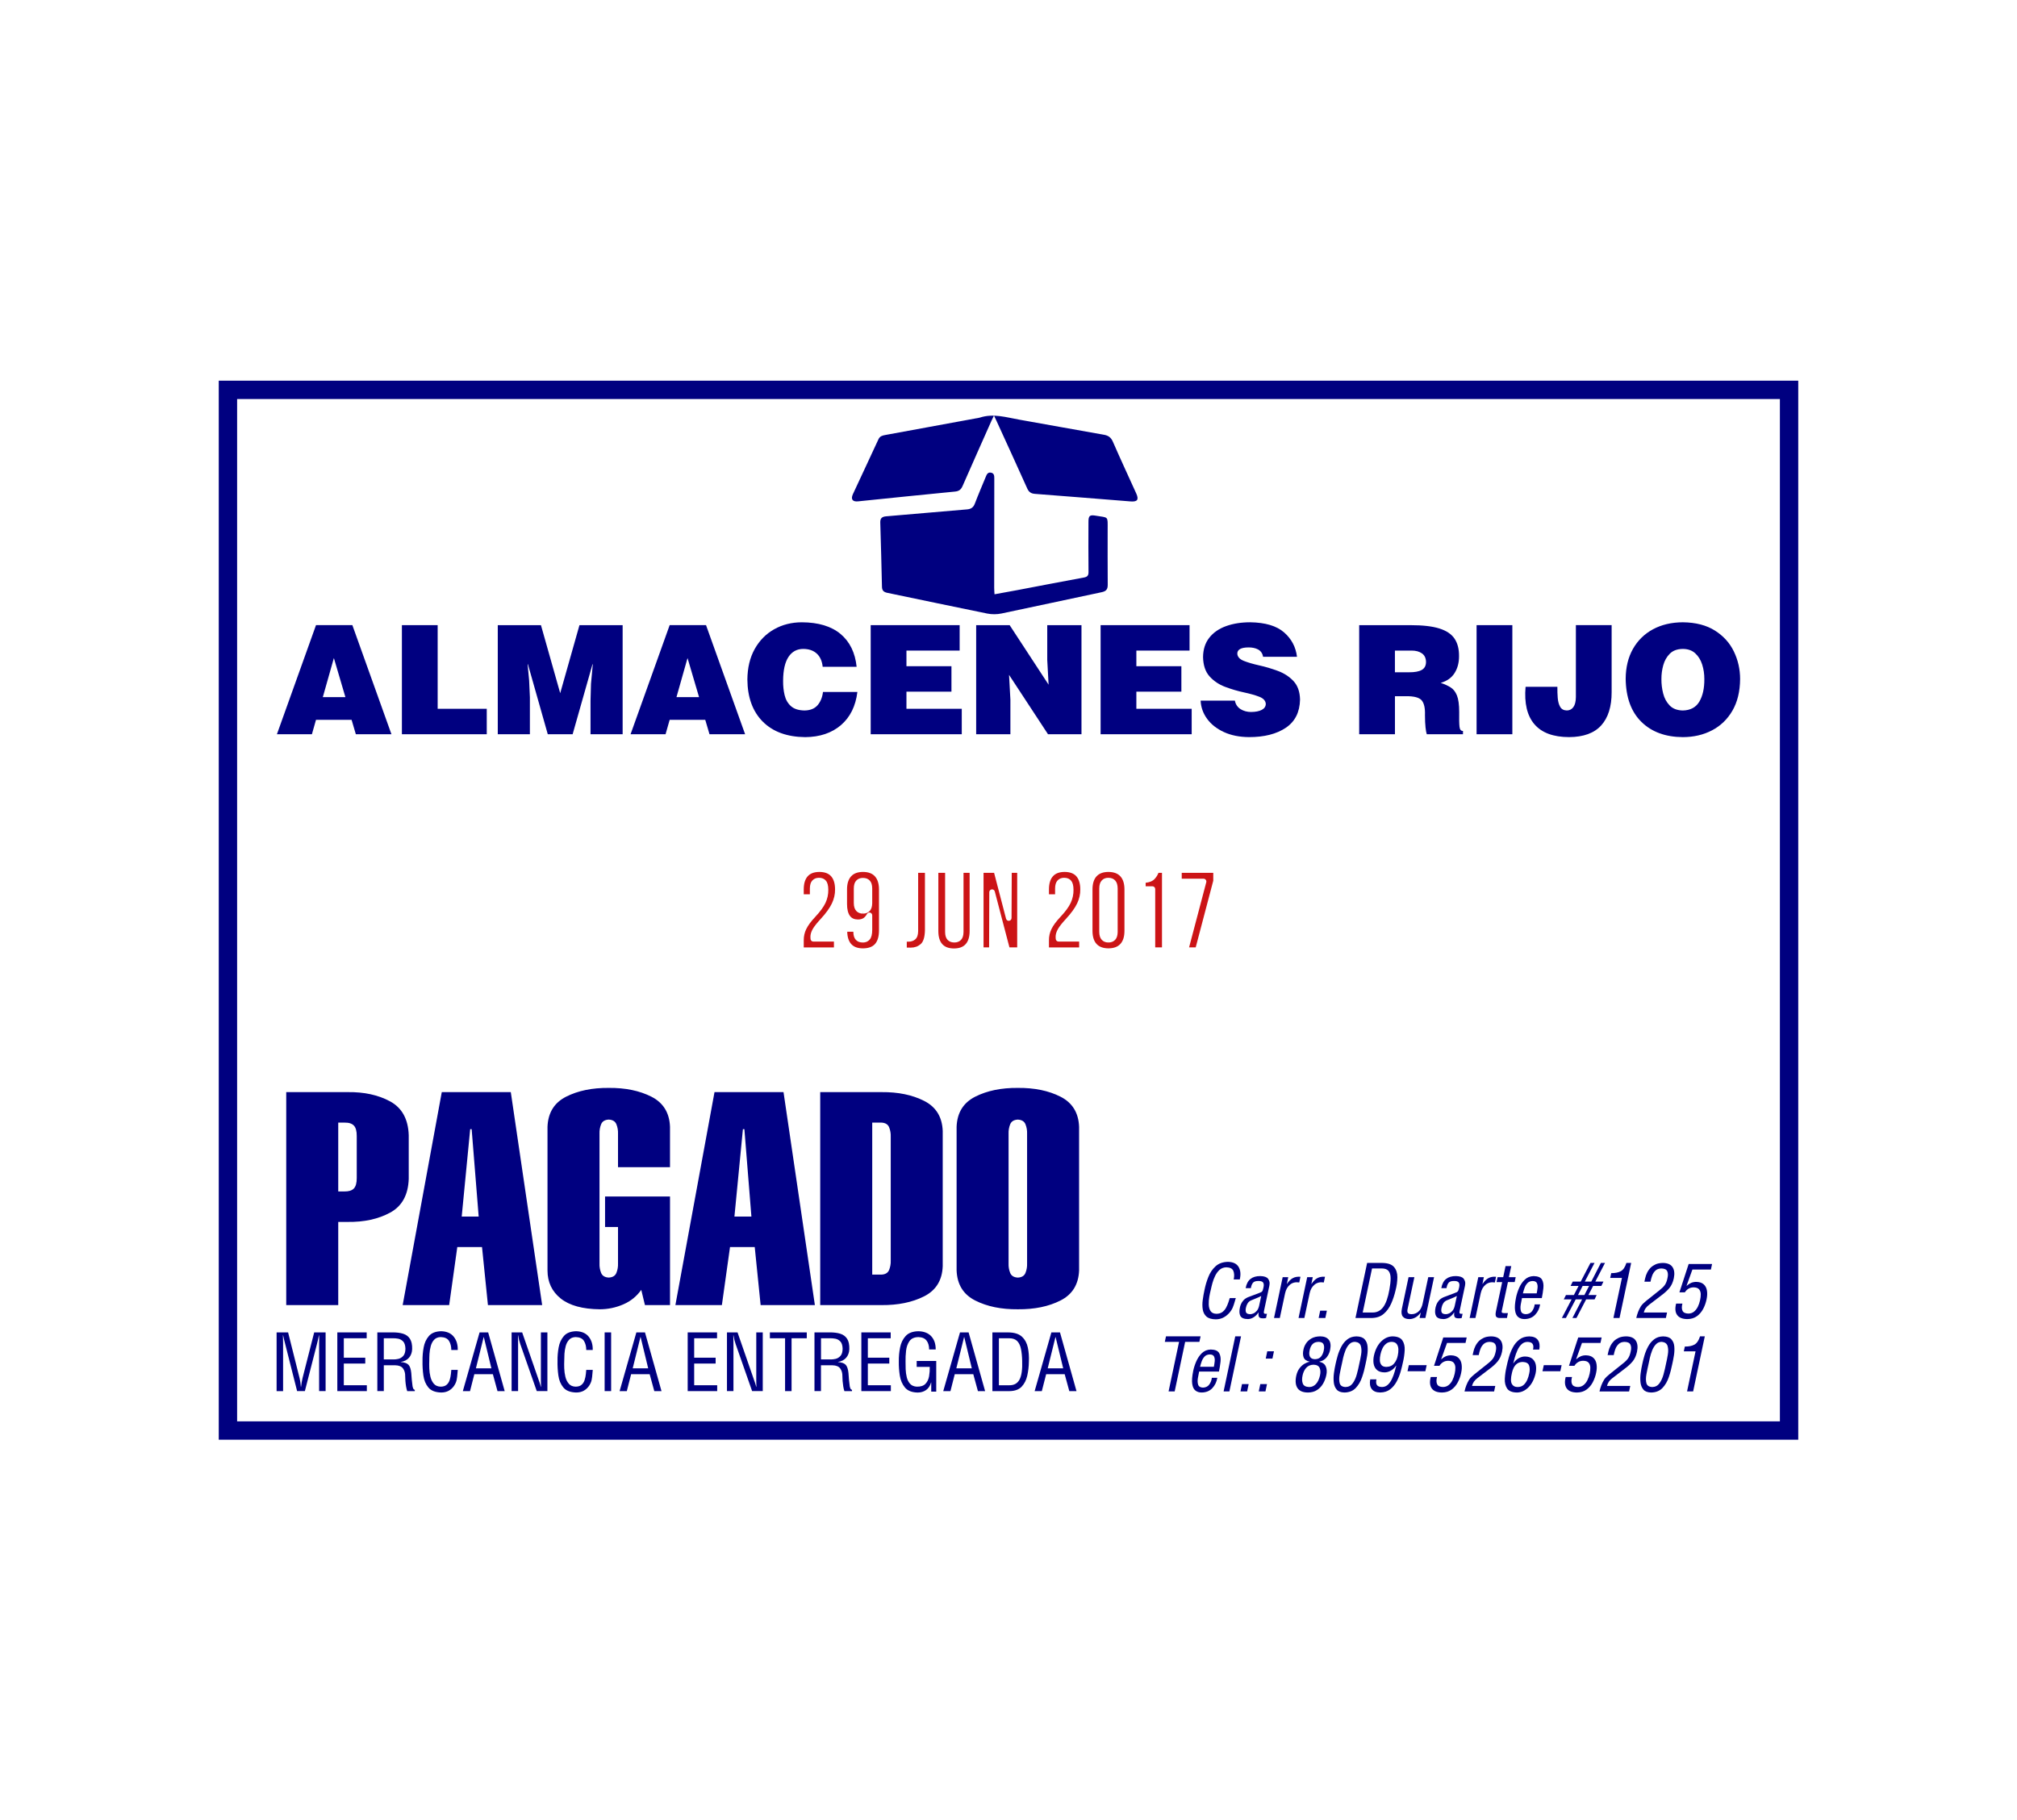 <?xml version="1.0" encoding="utf-8"?>
<!-- Generator: Adobe Illustrator 16.0.0, SVG Export Plug-In . SVG Version: 6.00 Build 0)  -->
<!DOCTYPE svg PUBLIC "-//W3C//DTD SVG 1.1//EN" "http://www.w3.org/Graphics/SVG/1.1/DTD/svg11.dtd">
<svg version="1.1" id="Capa_1" xmlns="http://www.w3.org/2000/svg" xmlns:xlink="http://www.w3.org/1999/xlink" x="0px" y="0px"
	 width="219.744px" height="198.339px" viewBox="0 0 219.744 198.339" enable-background="new 0 0 219.744 198.339"
	 xml:space="preserve">
<g>
	
		<rect x="24.833" y="42.476" fill="none" stroke="#000080" stroke-width="2" stroke-miterlimit="3.864" width="170.079" height="113.387"/>
	<g>
		<path fill="#000080" d="M95.026,122.311v16.563h1.008c0.43-0.021,0.708-0.196,0.837-0.521c0.127-0.324,0.184-0.661,0.171-1.011
			v-13.497c0.014-0.35-0.044-0.688-0.171-1.011c-0.129-0.325-0.407-0.498-0.837-0.521L95.026,122.311L95.026,122.311z
			 M89.36,142.195v-23.204h6.674c1.809-0.018,3.358,0.301,4.648,0.957c1.291,0.652,1.965,1.747,2.024,3.276v14.738
			c-0.059,1.53-0.733,2.624-2.024,3.278c-1.29,0.652-2.84,0.972-4.648,0.956H89.36V142.195z M73.581,142.195l4.262-23.204h7.518
			l3.417,23.204h-5.91l-0.643-6.323h-2.693l-0.886,6.323H73.581z M80.013,132.55h1.85l-0.765-9.522h-0.161L80.013,132.55z
			 M70.264,142.195l-0.401-1.658c-0.492,0.685-1.107,1.209-1.93,1.569c-0.823,0.361-1.682,0.543-2.577,0.546
			c-1.89-0.02-3.314-0.412-4.271-1.177c-0.955-0.765-1.435-1.783-1.437-3.057v-15.652c0.06-1.529,0.735-2.622,2.025-3.276
			c1.291-0.655,2.84-0.974,4.648-0.958c1.809-0.017,3.358,0.302,4.648,0.958c1.289,0.655,1.965,1.747,2.025,3.276v4.403H67.33
			v-3.653c0.013-0.35-0.044-0.687-0.172-1.01c-0.127-0.327-0.406-0.5-0.836-0.523c-0.431,0.022-0.709,0.196-0.837,0.523
			c-0.127,0.324-0.184,0.66-0.171,1.01v14.148c-0.014,0.351,0.044,0.688,0.171,1.012c0.128,0.325,0.406,0.499,0.837,0.521
			c0.43-0.021,0.709-0.196,0.836-0.521c0.128-0.324,0.185-0.661,0.172-1.012v-3.979h-1.412v-3.321h7.077v11.828h-2.731V142.195z
			 M43.869,142.195l4.261-23.204h7.519l3.417,23.204h-5.908l-0.644-6.323h-2.694l-0.885,6.323H43.869z M50.301,132.55h1.849
			l-0.765-9.522h-0.16L50.301,132.55z M36.85,142.195h-5.666v-23.204h6.673c1.809-0.027,3.359,0.311,4.649,1.012
			c1.29,0.703,1.965,1.929,2.024,3.679v4.761c-0.059,1.75-0.733,2.976-2.024,3.677c-1.291,0.703-2.841,1.04-4.649,1.015H36.85
			V142.195z M36.85,122.311v7.501h0.686c0.461,0.008,0.799-0.098,1.013-0.318c0.214-0.221,0.32-0.604,0.317-1.149v-4.565
			c0.003-0.548-0.103-0.931-0.317-1.149c-0.215-0.221-0.552-0.328-1.013-0.318H36.85L36.85,122.311z M104.218,138.418v-15.652
			c0.059-1.529,0.733-2.622,2.024-3.276c1.292-0.655,2.84-0.974,4.648-0.958c1.809-0.017,3.359,0.302,4.648,0.958
			c1.291,0.655,1.965,1.747,2.025,3.276v15.652c-0.061,1.529-0.734,2.621-2.025,3.276c-1.289,0.655-2.84,0.974-4.648,0.957
			c-1.808,0.017-3.357-0.302-4.648-0.957C104.952,141.039,104.276,139.948,104.218,138.418z M111.897,137.668v-14.152
			c0.013-0.348-0.043-0.685-0.172-1.01c-0.127-0.325-0.406-0.497-0.836-0.521c-0.43,0.022-0.709,0.196-0.838,0.521
			c-0.128,0.326-0.183,0.662-0.171,1.01v14.153c-0.013,0.348,0.043,0.686,0.171,1.01c0.128,0.324,0.408,0.498,0.838,0.521
			c0.43-0.021,0.709-0.196,0.836-0.521C111.854,138.354,111.91,138.017,111.897,137.668z"/>
		<path fill="#000080" d="M32.959,150.154c-0.038,0.157-0.068,0.314-0.094,0.474s-0.048,0.318-0.068,0.481h-0.017
			c-0.018-0.202-0.035-0.378-0.057-0.526c-0.02-0.147-0.048-0.288-0.082-0.422l-1.253-4.989h-1.253v6.396h0.707v-5.254
			c-0.001-0.138-0.003-0.275-0.009-0.416c-0.005-0.138-0.008-0.277-0.009-0.415h0.019c0.038,0.173,0.071,0.32,0.099,0.441
			c0.03,0.122,0.059,0.237,0.088,0.345l1.339,5.297h0.846l1.339-5.221c0.029-0.12,0.059-0.248,0.092-0.382
			c0.032-0.135,0.066-0.296,0.104-0.48h0.017c0.007,0.138,0.01,0.271,0.006,0.406c-0.003,0.136-0.004,0.27-0.006,0.405v5.273h0.707
			v-6.396H34.23L32.959,150.154z"/>
		<polygon fill="#000080" points="39.965,151.568 39.965,150.929 37.457,150.929 37.457,148.565 39.794,148.565 39.794,147.926 
			37.457,147.926 37.457,145.81 39.948,145.81 39.948,145.171 36.75,145.171 36.75,151.568 		"/>
		<path fill="#000080" d="M41.814,148.752h1.238c0.411,0.009,0.698,0.127,0.86,0.354c0.162,0.226,0.239,0.503,0.232,0.833
			c0,0.146,0.007,0.32,0.022,0.521c0.016,0.2,0.04,0.401,0.073,0.599c0.032,0.198,0.074,0.369,0.125,0.509h0.827v-0.144
			c-0.083-0.01-0.143-0.061-0.178-0.155c-0.036-0.096-0.059-0.177-0.069-0.245c-0.034-0.238-0.062-0.478-0.084-0.712
			c-0.022-0.237-0.039-0.475-0.053-0.713c-0.041-0.418-0.138-0.716-0.295-0.89c-0.157-0.174-0.436-0.276-0.838-0.306v-0.017
			c0.374-0.058,0.667-0.207,0.882-0.453c0.215-0.245,0.33-0.558,0.346-0.938c0.012-0.487-0.069-0.863-0.241-1.128
			c-0.173-0.267-0.42-0.45-0.746-0.552c-0.327-0.101-0.714-0.149-1.164-0.145h-1.643v6.396h0.707V148.752z M41.814,145.81h0.999
			c0.167-0.007,0.354,0.01,0.56,0.047c0.207,0.039,0.388,0.137,0.543,0.298c0.156,0.159,0.24,0.42,0.254,0.781
			c-0.004,0.366-0.084,0.633-0.24,0.8c-0.156,0.168-0.331,0.273-0.526,0.318c-0.194,0.042-0.352,0.063-0.472,0.06h-1.118V145.81z"/>
		<path fill="#000080" d="M49.868,147.089c0.017-0.585-0.13-1.069-0.436-1.451c-0.307-0.382-0.764-0.58-1.371-0.596
			c-0.597,0.016-1.042,0.188-1.333,0.521c-0.292,0.336-0.483,0.75-0.573,1.246c-0.091,0.494-0.131,0.988-0.123,1.482
			c-0.011,0.522,0.021,1.046,0.092,1.568s0.253,0.959,0.543,1.311c0.291,0.352,0.759,0.534,1.404,0.55
			c0.306-0.002,0.572-0.063,0.801-0.185c0.229-0.123,0.425-0.3,0.59-0.531c0.147-0.218,0.242-0.434,0.286-0.649
			c0.044-0.218,0.073-0.452,0.09-0.707c0.007-0.063,0.013-0.13,0.017-0.196c0.004-0.065,0.009-0.134,0.017-0.196h-0.705
			c-0.009,0.072-0.017,0.145-0.021,0.218c-0.006,0.072-0.014,0.145-0.02,0.218c-0.025,0.236-0.071,0.461-0.139,0.67
			c-0.067,0.212-0.177,0.383-0.328,0.515c-0.152,0.134-0.367,0.202-0.645,0.206c-0.321-0.008-0.57-0.112-0.746-0.316
			c-0.177-0.204-0.302-0.457-0.376-0.762c-0.074-0.303-0.116-0.612-0.125-0.925c-0.011-0.313-0.01-0.58,0.001-0.806
			c-0.003-0.218,0.004-0.472,0.021-0.763c0.02-0.288,0.065-0.573,0.141-0.852c0.076-0.277,0.199-0.509,0.371-0.692
			c0.172-0.183,0.409-0.28,0.713-0.288c0.435,0.014,0.736,0.151,0.902,0.42c0.167,0.269,0.251,0.598,0.251,0.988h0.705V147.089z"/>
		<path fill="#000080" d="M53.536,149.087h-1.688l0.845-3.406h0.017L53.536,149.087z M50.424,151.568h0.783l0.469-1.842h2.021
			l0.503,1.842h0.784l-1.799-6.396h-0.937L50.424,151.568z"/>
		<path fill="#000080" d="M58.927,150.392c0.001,0.118,0.003,0.239,0.006,0.361c0.003,0.12,0.007,0.238,0.012,0.355h-0.018
			c-0.042-0.148-0.08-0.278-0.114-0.389c-0.034-0.111-0.07-0.215-0.107-0.312l-1.818-5.237h-1.151v6.396h0.707v-5.101
			c0-0.163-0.002-0.327-0.004-0.492c-0.004-0.163-0.007-0.327-0.012-0.49h0.017c0.03,0.19,0.065,0.362,0.104,0.519
			c0.04,0.155,0.084,0.303,0.135,0.445l1.793,5.119h1.16v-6.396h-0.707L58.927,150.392L58.927,150.392z"/>
		<path fill="#000080" d="M64.576,147.089c0.015-0.585-0.131-1.069-0.437-1.451c-0.307-0.382-0.765-0.58-1.371-0.596
			c-0.597,0.016-1.042,0.188-1.333,0.521c-0.292,0.336-0.483,0.75-0.573,1.246c-0.09,0.494-0.132,0.988-0.122,1.482
			c-0.012,0.522,0.019,1.046,0.091,1.568c0.071,0.522,0.252,0.959,0.543,1.311c0.29,0.352,0.759,0.534,1.403,0.55
			c0.306-0.002,0.573-0.063,0.802-0.185c0.228-0.123,0.424-0.3,0.59-0.531c0.146-0.218,0.242-0.434,0.287-0.649
			c0.043-0.218,0.073-0.452,0.088-0.707c0.007-0.063,0.014-0.13,0.017-0.196c0.005-0.065,0.01-0.134,0.019-0.196H63.87
			c-0.008,0.072-0.016,0.145-0.021,0.218c-0.006,0.072-0.013,0.145-0.02,0.218c-0.025,0.236-0.071,0.461-0.139,0.67
			c-0.065,0.212-0.176,0.383-0.328,0.515c-0.151,0.134-0.365,0.202-0.644,0.206c-0.32-0.008-0.57-0.112-0.746-0.316
			c-0.177-0.204-0.303-0.457-0.376-0.762c-0.072-0.305-0.116-0.612-0.125-0.925c-0.01-0.313-0.01-0.58,0.001-0.806
			c-0.002-0.218,0.005-0.472,0.022-0.763c0.018-0.288,0.063-0.573,0.139-0.852c0.076-0.277,0.2-0.509,0.372-0.692
			c0.171-0.183,0.409-0.28,0.713-0.288c0.436,0.014,0.736,0.151,0.902,0.42s0.25,0.598,0.25,0.988h0.706V147.089z"/>
		<rect x="65.872" y="145.171" fill="#000080" width="0.708" height="6.396"/>
		<path fill="#000080" d="M70.618,149.087H68.93l0.844-3.406h0.019L70.618,149.087z M67.504,151.568h0.785l0.469-1.842h2.021
			l0.504,1.842h0.785l-1.799-6.396H69.33L67.504,151.568z"/>
		<polygon fill="#000080" points="78.135,151.568 78.135,150.929 75.628,150.929 75.628,148.565 77.965,148.565 77.965,147.926 
			75.628,147.926 75.628,145.81 78.119,145.81 78.119,145.171 74.921,145.171 74.921,151.568 		"/>
		<path fill="#000080" d="M82.392,150.392c0,0.118,0.002,0.239,0.005,0.361c0.003,0.12,0.008,0.238,0.011,0.355h-0.017
			c-0.042-0.148-0.08-0.278-0.114-0.389c-0.034-0.111-0.07-0.215-0.108-0.312l-1.818-5.237H79.2v6.396h0.707v-5.101
			c0-0.163-0.002-0.327-0.005-0.492c-0.003-0.163-0.007-0.327-0.011-0.49h0.017c0.03,0.19,0.064,0.362,0.104,0.519
			c0.039,0.155,0.084,0.303,0.135,0.445l1.793,5.119h1.16v-6.396h-0.707V150.392z"/>
		<polygon fill="#000080" points="83.877,145.81 85.531,145.81 85.531,151.568 86.238,151.568 86.238,145.81 87.894,145.81 
			87.894,145.171 83.877,145.171 		"/>
		<path fill="#000080" d="M89.445,148.752h1.237c0.412,0.009,0.698,0.127,0.86,0.354c0.162,0.226,0.239,0.503,0.233,0.833
			c-0.001,0.146,0.007,0.32,0.022,0.521c0.017,0.2,0.04,0.401,0.072,0.599c0.032,0.198,0.075,0.369,0.125,0.509h0.827v-0.144
			c-0.083-0.01-0.143-0.061-0.178-0.155c-0.036-0.096-0.06-0.177-0.069-0.245c-0.034-0.238-0.062-0.478-0.084-0.712
			c-0.022-0.237-0.04-0.475-0.054-0.713c-0.04-0.418-0.138-0.716-0.294-0.89c-0.157-0.174-0.436-0.276-0.84-0.306v-0.017
			c0.375-0.058,0.668-0.207,0.883-0.453c0.214-0.245,0.329-0.558,0.345-0.938c0.011-0.487-0.068-0.863-0.241-1.128
			c-0.173-0.267-0.421-0.45-0.747-0.552c-0.327-0.101-0.712-0.149-1.164-0.145h-1.645v6.396h0.707v-2.815H89.445z M89.445,145.81
			h0.999c0.167-0.007,0.354,0.01,0.56,0.047c0.208,0.039,0.389,0.137,0.544,0.298c0.155,0.159,0.24,0.42,0.252,0.781
			c-0.003,0.366-0.083,0.633-0.239,0.8c-0.156,0.168-0.331,0.273-0.525,0.318c-0.195,0.042-0.353,0.063-0.473,0.06h-1.118V145.81z"
			/>
		<polygon fill="#000080" points="97.055,151.568 97.055,150.929 94.548,150.929 94.548,148.565 96.885,148.565 96.885,147.926 
			94.548,147.926 94.548,145.81 97.039,145.81 97.039,145.171 93.84,145.171 93.84,151.568 		"/>
		<path fill="#000080" d="M102.001,148.284h-2.132v0.641h1.425c0.009,0.346-0.016,0.688-0.074,1.023
			c-0.059,0.335-0.189,0.611-0.395,0.827c-0.206,0.215-0.525,0.319-0.956,0.308c-0.312-0.021-0.553-0.126-0.723-0.314
			c-0.168-0.188-0.288-0.426-0.357-0.709c-0.069-0.281-0.109-0.576-0.121-0.878c-0.011-0.304-0.015-0.579-0.012-0.829
			c-0.009-0.376,0.01-0.771,0.056-1.183c0.046-0.412,0.17-0.762,0.372-1.05c0.202-0.287,0.531-0.434,0.99-0.438
			c0.401,0.015,0.693,0.145,0.876,0.387s0.274,0.563,0.275,0.963h0.716c0.004-0.605-0.158-1.087-0.487-1.442
			c-0.331-0.355-0.803-0.537-1.415-0.546c-0.61,0.014-1.066,0.187-1.371,0.52c-0.306,0.334-0.508,0.75-0.607,1.25
			c-0.1,0.5-0.145,1.006-0.138,1.516c-0.01,0.514,0.026,1.03,0.107,1.547c0.083,0.517,0.27,0.952,0.563,1.302
			c0.293,0.349,0.752,0.532,1.375,0.545c0.359,0,0.669-0.093,0.93-0.277c0.259-0.185,0.439-0.458,0.538-0.821h0.018v0.998H102
			v-3.337H102.001z"/>
		<path fill="#000080" d="M105.876,149.087h-1.688l0.844-3.406h0.018L105.876,149.087z M102.763,151.568h0.785l0.468-1.842h2.021
			l0.503,1.842h0.784l-1.798-6.396h-0.938L102.763,151.568z"/>
		<path fill="#000080" d="M108.826,145.81h1.135c0.376,0.002,0.663,0.104,0.86,0.306c0.195,0.202,0.332,0.483,0.408,0.846
			c0.074,0.365,0.119,0.791,0.132,1.279c0.036,0.948-0.06,1.636-0.285,2.061c-0.225,0.426-0.597,0.635-1.115,0.628h-1.135V145.81z
			 M110.003,151.568c0.572-0.012,1.004-0.172,1.3-0.483c0.297-0.31,0.499-0.707,0.61-1.192c0.11-0.485,0.171-0.993,0.179-1.523
			c0.025-0.535-0.01-1.047-0.108-1.531c-0.099-0.482-0.31-0.879-0.636-1.188c-0.325-0.309-0.815-0.468-1.473-0.478h-1.758v6.396
			H110.003L110.003,151.568z"/>
		<path fill="#000080" d="M115.832,149.087h-1.688l0.844-3.406h0.018L115.832,149.087z M112.72,151.568h0.783l0.47-1.842h2.021
			l0.503,1.842h0.783l-1.798-6.396h-0.938L112.72,151.568z"/>
	</g>
	<g>
		<polygon fill="#000080" points="126.903,146.202 128.454,146.202 127.312,151.602 127.976,151.602 129.118,146.202 
			130.669,146.202 130.8,145.602 127.03,145.602 		"/>
		<path fill="#000080" d="M132.024,150.122c-0.029,0.266-0.121,0.506-0.275,0.723c-0.154,0.215-0.383,0.33-0.686,0.342
			c-0.287-0.01-0.463-0.116-0.529-0.319c-0.064-0.203-0.076-0.438-0.031-0.711c0.047-0.271,0.092-0.511,0.139-0.722h2.16
			c0.072-0.356,0.131-0.719,0.172-1.084c0.039-0.364-0.01-0.674-0.148-0.924c-0.141-0.25-0.443-0.381-0.912-0.391
			c-0.391,0.012-0.715,0.143-0.977,0.396c-0.26,0.252-0.465,0.559-0.617,0.916c-0.152,0.356-0.262,0.699-0.326,1.021
			c-0.121,0.595-0.158,1.063-0.107,1.405c0.049,0.347,0.166,0.591,0.352,0.734c0.186,0.145,0.418,0.217,0.701,0.211
			c0.471-0.012,0.85-0.168,1.137-0.473c0.287-0.303,0.469-0.678,0.543-1.127h-0.594V150.122z M130.743,148.915
			c0.043-0.182,0.102-0.377,0.174-0.584c0.072-0.205,0.18-0.383,0.318-0.529c0.139-0.146,0.33-0.225,0.572-0.229
			c0.24,0.006,0.393,0.084,0.461,0.231c0.068,0.148,0.092,0.326,0.068,0.531c-0.023,0.207-0.053,0.4-0.09,0.58H130.743z"/>
		<polygon fill="#000080" points="133.937,151.602 135.206,145.602 134.575,145.602 133.306,151.602 		"/>
		<polygon fill="#000080" points="135.87,151.602 136.038,150.803 135.312,150.803 135.146,151.602 		"/>
		<path fill="#000080" d="M138.626,148.026l0.168-0.799h-0.729l-0.168,0.799H138.626z M137.866,151.602l0.168-0.799h-0.729
			l-0.168,0.799H137.866z"/>
		<path fill="#000080" d="M142.681,148.37c-0.176,0.029-0.361,0.102-0.561,0.217s-0.381,0.279-0.543,0.492
			c-0.164,0.215-0.281,0.482-0.354,0.805c-0.123,0.584-0.08,1.035,0.133,1.354c0.211,0.319,0.592,0.479,1.139,0.483
			c0.389-0.004,0.717-0.094,0.988-0.27c0.273-0.176,0.494-0.408,0.662-0.699c0.168-0.289,0.287-0.609,0.357-0.957
			c0.072-0.34,0.053-0.643-0.063-0.912c-0.115-0.268-0.35-0.438-0.705-0.514v-0.016c0.334-0.066,0.6-0.219,0.791-0.457
			c0.193-0.236,0.322-0.51,0.385-0.822c0.1-0.488,0.049-0.855-0.146-1.102c-0.197-0.246-0.508-0.369-0.934-0.371
			c-0.375,0.006-0.688,0.08-0.941,0.221c-0.254,0.143-0.451,0.32-0.596,0.539c-0.145,0.217-0.238,0.441-0.285,0.672
			c-0.078,0.346-0.07,0.637,0.021,0.871c0.096,0.234,0.313,0.385,0.648,0.449v0.016H142.681z M142.681,147.106
			c0.057-0.271,0.16-0.49,0.311-0.652c0.152-0.164,0.373-0.248,0.666-0.252c0.289,0.008,0.469,0.098,0.541,0.273
			c0.072,0.174,0.078,0.393,0.02,0.656c-0.053,0.268-0.15,0.491-0.299,0.674c-0.146,0.184-0.365,0.276-0.652,0.285
			c-0.279-0.004-0.461-0.095-0.551-0.271C142.624,147.645,142.612,147.407,142.681,147.106z M141.911,149.858
			c0.064-0.314,0.189-0.586,0.383-0.813c0.195-0.228,0.465-0.347,0.811-0.355c0.342,0.01,0.563,0.127,0.662,0.35
			s0.113,0.492,0.043,0.811c-0.092,0.41-0.238,0.726-0.443,0.943c-0.203,0.217-0.445,0.328-0.725,0.33
			c-0.383-0.012-0.619-0.139-0.709-0.383C141.841,150.495,141.833,150.202,141.911,149.858z"/>
		<path fill="#000080" d="M146.476,151.721c0.516-0.012,0.926-0.176,1.227-0.494c0.301-0.315,0.529-0.707,0.688-1.176
			c0.16-0.467,0.283-0.936,0.373-1.399c0.066-0.293,0.131-0.613,0.186-0.959c0.057-0.347,0.07-0.679,0.041-0.994
			c-0.027-0.315-0.135-0.576-0.32-0.778c-0.184-0.203-0.482-0.31-0.896-0.316c-0.389,0.008-0.715,0.115-0.98,0.32
			c-0.268,0.205-0.484,0.467-0.654,0.784c-0.17,0.316-0.307,0.647-0.406,0.994s-0.18,0.662-0.238,0.949
			c-0.063,0.272-0.117,0.582-0.166,0.928c-0.049,0.347-0.057,0.683-0.025,1.007c0.031,0.325,0.137,0.596,0.314,0.807
			C145.792,151.604,146.079,151.713,146.476,151.721z M146.202,148.547c0.027-0.146,0.07-0.35,0.129-0.609s0.141-0.522,0.246-0.795
			c0.105-0.271,0.244-0.498,0.418-0.68c0.172-0.182,0.389-0.27,0.646-0.262c0.334,0.037,0.541,0.188,0.619,0.451
			c0.076,0.266,0.088,0.574,0.029,0.926c-0.057,0.35-0.121,0.674-0.191,0.969c-0.076,0.396-0.168,0.787-0.275,1.18
			c-0.105,0.394-0.256,0.722-0.445,0.984c-0.189,0.264-0.449,0.4-0.775,0.412c-0.357-0.012-0.572-0.148-0.646-0.412
			s-0.074-0.592-0.002-0.984C146.028,149.336,146.11,148.942,146.202,148.547z"/>
		<path fill="#000080" d="M151.718,145.602c-0.469,0.008-0.887,0.197-1.258,0.568c-0.369,0.37-0.629,0.881-0.775,1.526
			c-0.07,0.327-0.08,0.631-0.031,0.905c0.051,0.275,0.17,0.498,0.363,0.666c0.189,0.168,0.465,0.256,0.818,0.261
			c0.223,0.002,0.443-0.058,0.666-0.177c0.225-0.118,0.424-0.305,0.6-0.559h0.018c-0.041,0.166-0.098,0.377-0.168,0.633
			c-0.072,0.256-0.166,0.512-0.283,0.771c-0.115,0.26-0.264,0.478-0.439,0.651c-0.178,0.174-0.395,0.267-0.646,0.273
			c-0.281-0.002-0.473-0.072-0.57-0.213s-0.115-0.348-0.055-0.621h-0.678c-0.08,0.439-0.029,0.785,0.154,1.041
			c0.182,0.256,0.496,0.387,0.939,0.391c0.43-0.008,0.789-0.121,1.08-0.346c0.289-0.223,0.525-0.508,0.709-0.854
			s0.328-0.709,0.436-1.088c0.105-0.379,0.191-0.729,0.256-1.047c0.1-0.422,0.158-0.847,0.18-1.271
			c0.023-0.425-0.061-0.779-0.248-1.065C152.599,145.762,152.241,145.614,151.718,145.602z M152.284,147.682
			c-0.061,0.326-0.188,0.61-0.387,0.858c-0.195,0.246-0.48,0.377-0.854,0.39c-0.256-0.004-0.438-0.074-0.545-0.211
			c-0.105-0.138-0.164-0.308-0.17-0.513c-0.006-0.207,0.018-0.416,0.066-0.629c0.041-0.209,0.109-0.418,0.205-0.627
			c0.094-0.211,0.225-0.388,0.389-0.526c0.166-0.144,0.373-0.218,0.621-0.224c0.264,0.006,0.451,0.088,0.563,0.242
			c0.109,0.153,0.168,0.344,0.176,0.569C152.354,147.239,152.333,147.463,152.284,147.682z"/>
		<polygon fill="#000080" points="155.286,149.403 155.431,148.739 153.485,148.739 153.343,149.403 		"/>
		<path fill="#000080" d="M155.872,150.034c-0.135,0.533-0.096,0.947,0.113,1.24c0.211,0.295,0.584,0.443,1.117,0.447
			c0.412-0.006,0.76-0.113,1.043-0.32s0.51-0.475,0.68-0.799c0.17-0.326,0.293-0.67,0.365-1.031c0.072-0.33,0.088-0.641,0.045-0.926
			c-0.041-0.287-0.154-0.521-0.342-0.697c-0.186-0.18-0.459-0.273-0.822-0.281c-0.205,0-0.391,0.037-0.557,0.107
			c-0.166,0.072-0.33,0.18-0.492,0.324l-0.008-0.017l0.633-1.76h2.016l0.127-0.601h-2.551l-1.008,3.088h0.592
			c0.119-0.186,0.26-0.319,0.42-0.41c0.16-0.09,0.34-0.135,0.539-0.135c0.279,0.004,0.479,0.076,0.592,0.213
			c0.115,0.138,0.178,0.312,0.182,0.525c0.006,0.213-0.021,0.436-0.074,0.67c-0.053,0.252-0.135,0.488-0.244,0.707
			c-0.107,0.219-0.246,0.395-0.416,0.531s-0.371,0.207-0.604,0.211c-0.336-0.006-0.553-0.107-0.646-0.305
			c-0.096-0.197-0.1-0.459-0.012-0.785h-0.688V150.034z"/>
		<path fill="#000080" d="M162.274,149.147c0.367-0.268,0.664-0.541,0.891-0.816s0.385-0.629,0.477-1.057
			c0.104-0.504,0.061-0.906-0.133-1.207c-0.195-0.303-0.549-0.457-1.059-0.465c-0.334,0.008-0.604,0.063-0.813,0.164
			c-0.207,0.102-0.367,0.205-0.477,0.309c-0.172,0.172-0.309,0.359-0.414,0.563c-0.104,0.205-0.18,0.416-0.227,0.638l-0.08,0.368
			h0.664c0.037-0.217,0.096-0.436,0.178-0.653c0.08-0.222,0.201-0.403,0.359-0.556c0.16-0.147,0.375-0.227,0.646-0.231
			c0.334,0.006,0.545,0.104,0.639,0.302c0.092,0.192,0.1,0.444,0.025,0.756c-0.063,0.313-0.16,0.563-0.293,0.75
			c-0.135,0.186-0.338,0.383-0.611,0.594l-1.385,1.104c-0.105,0.084-0.217,0.181-0.326,0.285s-0.201,0.209-0.271,0.313
			c-0.131,0.213-0.238,0.429-0.32,0.646c-0.082,0.218-0.145,0.435-0.191,0.649h3.225l0.127-0.6h-2.535
			c0.045-0.184,0.117-0.344,0.215-0.48c0.098-0.135,0.23-0.266,0.4-0.391L162.274,149.147z"/>
		<path fill="#000080" d="M165.261,151.721c0.467-0.006,0.885-0.194,1.256-0.565s0.633-0.881,0.783-1.529
			c0.066-0.325,0.076-0.629,0.025-0.903c-0.051-0.275-0.172-0.498-0.365-0.666c-0.191-0.17-0.465-0.256-0.82-0.26
			c-0.221-0.002-0.441,0.057-0.664,0.176c-0.223,0.117-0.42,0.305-0.592,0.559h-0.018c0.041-0.166,0.098-0.377,0.168-0.633
			s0.162-0.512,0.279-0.771c0.115-0.258,0.262-0.475,0.438-0.65c0.176-0.174,0.391-0.266,0.645-0.272
			c0.281,0.002,0.473,0.072,0.57,0.213c0.098,0.142,0.115,0.349,0.053,0.619h0.68c0.08-0.438,0.029-0.782-0.154-1.039
			c-0.184-0.256-0.496-0.387-0.939-0.394c-0.43,0.009-0.789,0.123-1.08,0.349c-0.289,0.224-0.527,0.506-0.709,0.854
			c-0.184,0.346-0.328,0.709-0.436,1.088s-0.191,0.729-0.256,1.047c-0.1,0.422-0.158,0.846-0.182,1.27
			c-0.02,0.424,0.063,0.779,0.248,1.066C164.38,151.561,164.733,151.711,165.261,151.721z M166.597,149.667
			c-0.041,0.209-0.107,0.426-0.199,0.648c-0.094,0.223-0.223,0.41-0.389,0.566c-0.164,0.153-0.377,0.233-0.639,0.241
			c-0.307,0.009-0.525-0.104-0.656-0.334c-0.133-0.229-0.133-0.627,0.002-1.188c0.037-0.188,0.1-0.375,0.186-0.559
			s0.209-0.336,0.369-0.459s0.371-0.186,0.629-0.191c0.375,0.015,0.604,0.144,0.691,0.392
			C166.677,149.031,166.679,149.327,166.597,149.667z"/>
		<polygon fill="#000080" points="169.989,149.403 170.134,148.739 168.19,148.739 168.046,149.403 		"/>
		<path fill="#000080" d="M170.575,150.034c-0.135,0.533-0.096,0.947,0.113,1.24c0.211,0.295,0.584,0.443,1.117,0.447
			c0.412-0.006,0.76-0.113,1.043-0.32s0.51-0.475,0.68-0.799c0.17-0.326,0.293-0.67,0.365-1.031c0.072-0.33,0.088-0.641,0.045-0.926
			c-0.041-0.287-0.154-0.521-0.342-0.697c-0.186-0.18-0.459-0.273-0.822-0.281c-0.205,0-0.391,0.037-0.557,0.107
			c-0.166,0.072-0.33,0.18-0.492,0.324l-0.008-0.017l0.633-1.76h2.016l0.127-0.601h-2.551l-1.008,3.088h0.592
			c0.119-0.186,0.26-0.319,0.42-0.41c0.16-0.09,0.34-0.135,0.539-0.135c0.279,0.004,0.479,0.076,0.592,0.213
			c0.115,0.138,0.178,0.312,0.182,0.525c0.006,0.213-0.021,0.436-0.074,0.67c-0.055,0.252-0.135,0.488-0.244,0.707
			c-0.107,0.219-0.246,0.395-0.416,0.531s-0.371,0.207-0.605,0.211c-0.336-0.006-0.551-0.107-0.646-0.305s-0.098-0.459-0.01-0.785
			h-0.688V150.034z"/>
		<path fill="#000080" d="M176.978,149.147c0.367-0.268,0.664-0.541,0.891-0.816s0.387-0.629,0.477-1.057
			c0.105-0.504,0.063-0.906-0.133-1.207c-0.195-0.303-0.547-0.457-1.059-0.465c-0.334,0.008-0.604,0.063-0.813,0.164
			c-0.207,0.102-0.365,0.205-0.477,0.309c-0.17,0.172-0.309,0.359-0.412,0.563c-0.104,0.205-0.18,0.416-0.229,0.638l-0.08,0.368
			h0.664c0.039-0.217,0.098-0.436,0.178-0.653c0.082-0.222,0.201-0.403,0.361-0.556c0.158-0.147,0.375-0.227,0.645-0.231
			c0.334,0.006,0.547,0.104,0.639,0.302c0.092,0.192,0.102,0.444,0.025,0.756c-0.063,0.313-0.16,0.563-0.293,0.75
			c-0.133,0.186-0.336,0.383-0.611,0.594l-1.383,1.104c-0.107,0.084-0.217,0.181-0.328,0.285c-0.109,0.104-0.199,0.209-0.271,0.313
			c-0.131,0.213-0.236,0.429-0.318,0.646c-0.082,0.218-0.146,0.435-0.193,0.649h3.225l0.129-0.6h-2.537
			c0.047-0.184,0.119-0.344,0.215-0.48c0.098-0.135,0.232-0.266,0.402-0.391L176.978,149.147z"/>
		<path fill="#000080" d="M179.892,151.721c0.516-0.012,0.926-0.176,1.227-0.494c0.301-0.315,0.529-0.707,0.688-1.176
			c0.16-0.467,0.283-0.936,0.373-1.399c0.066-0.293,0.131-0.613,0.186-0.959c0.057-0.347,0.07-0.679,0.041-0.994
			c-0.027-0.315-0.135-0.576-0.32-0.778c-0.184-0.203-0.482-0.31-0.896-0.316c-0.389,0.008-0.715,0.115-0.98,0.32
			c-0.268,0.205-0.484,0.467-0.654,0.784c-0.17,0.316-0.307,0.647-0.406,0.994c-0.102,0.347-0.18,0.662-0.238,0.949
			c-0.061,0.272-0.117,0.582-0.166,0.928c-0.049,0.347-0.057,0.683-0.025,1.007c0.031,0.325,0.137,0.596,0.314,0.807
			C179.208,151.604,179.495,151.713,179.892,151.721z M179.618,148.547c0.027-0.146,0.07-0.35,0.129-0.609s0.141-0.522,0.246-0.795
			c0.105-0.271,0.244-0.498,0.418-0.68c0.172-0.182,0.391-0.27,0.646-0.262c0.334,0.037,0.541,0.188,0.619,0.451
			c0.078,0.266,0.088,0.574,0.029,0.926c-0.057,0.35-0.121,0.674-0.191,0.969c-0.076,0.396-0.168,0.787-0.275,1.18
			c-0.105,0.394-0.256,0.722-0.445,0.984c-0.189,0.264-0.449,0.4-0.775,0.412c-0.355-0.012-0.572-0.148-0.646-0.412
			s-0.074-0.592-0.002-0.984C179.444,149.336,179.526,148.942,179.618,148.547z"/>
		<path fill="#000080" d="M183.798,151.602h0.662l1.271-6h-0.52c-0.143,0.455-0.348,0.756-0.615,0.902
			c-0.27,0.145-0.615,0.215-1.041,0.209l-0.111,0.521h1.279L183.798,151.602z"/>
		<path fill="#000080" d="M135.067,139.403c0.129-0.549,0.088-1.004-0.123-1.361c-0.211-0.359-0.598-0.545-1.164-0.559
			c-0.563,0.012-1.016,0.176-1.355,0.49c-0.342,0.313-0.604,0.701-0.785,1.166c-0.184,0.465-0.32,0.928-0.412,1.391
			c-0.08,0.365-0.146,0.732-0.195,1.107c-0.051,0.375-0.049,0.721,0.002,1.039c0.051,0.315,0.186,0.573,0.404,0.77
			c0.219,0.193,0.557,0.295,1.014,0.301c0.287-0.002,0.551-0.059,0.791-0.174c0.238-0.115,0.457-0.281,0.658-0.498
			c0.182-0.205,0.314-0.408,0.398-0.609s0.158-0.422,0.225-0.662c0.02-0.061,0.037-0.123,0.053-0.186
			c0.018-0.061,0.037-0.123,0.061-0.184h-0.664c-0.023,0.067-0.047,0.137-0.066,0.205c-0.021,0.067-0.043,0.135-0.063,0.203
			c-0.072,0.223-0.16,0.434-0.266,0.631s-0.242,0.356-0.41,0.481c-0.168,0.123-0.383,0.188-0.645,0.19
			c-0.299-0.008-0.512-0.104-0.637-0.297c-0.127-0.188-0.193-0.428-0.201-0.713c-0.01-0.285,0.014-0.574,0.064-0.867
			c0.053-0.293,0.107-0.545,0.164-0.756c0.041-0.205,0.1-0.44,0.174-0.715c0.072-0.271,0.176-0.537,0.303-0.799
			c0.127-0.26,0.289-0.477,0.484-0.65c0.199-0.172,0.441-0.262,0.729-0.268c0.406,0.01,0.66,0.141,0.764,0.393
			s0.115,0.562,0.037,0.929L135.067,139.403L135.067,139.403z"/>
		<path fill="#000080" d="M138.028,143.139c-0.045,0.004-0.09,0.008-0.135,0.008s-0.088-0.004-0.129-0.016
			c-0.057-0.035-0.082-0.086-0.078-0.15s0.014-0.127,0.029-0.186l0.543-2.554c0.021-0.049,0.039-0.168,0.059-0.358
			c0.018-0.191-0.039-0.379-0.17-0.56c-0.133-0.181-0.412-0.276-0.84-0.289c-0.447-0.004-0.807,0.103-1.072,0.313
			c-0.268,0.211-0.443,0.547-0.527,1.004h0.568c0.043-0.26,0.119-0.455,0.23-0.588c0.109-0.131,0.307-0.194,0.586-0.194
			c0.254-0.005,0.424,0.049,0.51,0.157c0.088,0.109,0.104,0.287,0.051,0.537c-0.023,0.117-0.051,0.22-0.078,0.306
			c-0.025,0.086-0.078,0.153-0.154,0.207c-0.041,0.024-0.15,0.069-0.332,0.139c-0.184,0.069-0.381,0.142-0.594,0.222
			c-0.215,0.078-0.393,0.145-0.531,0.201c-0.223,0.096-0.393,0.217-0.516,0.362s-0.209,0.287-0.262,0.422
			c-0.053,0.138-0.084,0.233-0.094,0.295c-0.094,0.408-0.08,0.728,0.039,0.955s0.396,0.345,0.832,0.349
			c0.219-0.004,0.432-0.076,0.641-0.211c0.207-0.138,0.373-0.308,0.496-0.508h0.016c-0.033,0.293,0.002,0.479,0.107,0.553
			c0.104,0.074,0.291,0.102,0.557,0.078c0.057-0.015,0.105-0.025,0.152-0.031L138.028,143.139z M137.173,142.284
			c-0.057,0.236-0.145,0.422-0.264,0.553c-0.121,0.133-0.246,0.225-0.375,0.275c-0.131,0.053-0.236,0.078-0.32,0.074
			c-0.25-0.002-0.404-0.068-0.463-0.199c-0.057-0.131-0.059-0.309-0.004-0.535c0.031-0.158,0.092-0.307,0.178-0.447
			c0.088-0.143,0.213-0.25,0.377-0.322c0.184-0.078,0.371-0.153,0.557-0.229c0.189-0.076,0.369-0.158,0.547-0.25L137.173,142.284z"
			/>
		<path fill="#000080" d="M140.349,139.155h-0.607l-0.943,4.447h0.631l0.576-2.695c0.09-0.412,0.27-0.727,0.541-0.945
			s0.605-0.295,1.002-0.232l0.129-0.62c-0.32-0.029-0.598,0.021-0.83,0.146c-0.234,0.127-0.445,0.336-0.633,0.627h-0.018
			L140.349,139.155z"/>
		<path fill="#000080" d="M143.021,139.155h-0.607l-0.943,4.447h0.633l0.576-2.695c0.088-0.412,0.27-0.727,0.541-0.945
			c0.27-0.218,0.605-0.295,1.002-0.232l0.129-0.62c-0.32-0.029-0.6,0.021-0.832,0.146c-0.232,0.127-0.443,0.336-0.633,0.627h-0.016
			L143.021,139.155z"/>
		<polygon fill="#000080" points="144.39,143.602 144.558,142.803 143.829,142.803 143.661,143.602 		"/>
		<path fill="#000080" d="M149.478,138.202h1.063c0.354,0.004,0.602,0.1,0.746,0.287c0.145,0.189,0.217,0.453,0.215,0.795
			c0,0.34-0.043,0.74-0.129,1.199c-0.154,0.889-0.383,1.533-0.678,1.932c-0.297,0.398-0.686,0.596-1.17,0.588h-1.064
			L149.478,138.202z M149.437,143.602c0.537-0.01,0.977-0.16,1.314-0.453c0.342-0.291,0.611-0.664,0.813-1.117
			c0.201-0.455,0.357-0.932,0.473-1.43c0.131-0.502,0.197-0.98,0.201-1.437c0.004-0.452-0.117-0.825-0.361-1.114
			s-0.674-0.439-1.285-0.449h-1.648l-1.271,6H149.437z"/>
		<path fill="#000080" d="M154.659,143.602h0.631l0.945-4.447h-0.633l-0.607,2.855c-0.025,0.131-0.068,0.266-0.125,0.403
			c-0.057,0.14-0.133,0.267-0.227,0.382c-0.115,0.129-0.244,0.225-0.391,0.291c-0.146,0.065-0.297,0.1-0.449,0.1
			c-0.221,0-0.361-0.049-0.422-0.146c-0.063-0.097-0.072-0.24-0.027-0.428l0.736-3.457h-0.633l-0.727,3.432
			c-0.08,0.391-0.047,0.678,0.104,0.861c0.15,0.186,0.393,0.275,0.729,0.273c0.219,0,0.434-0.062,0.645-0.181
			c0.213-0.118,0.4-0.295,0.564-0.522h0.016L154.659,143.602z"/>
		<path fill="#000080" d="M159.343,143.139c-0.045,0.004-0.092,0.008-0.137,0.008s-0.088-0.004-0.129-0.016
			c-0.055-0.035-0.082-0.086-0.078-0.15c0.006-0.064,0.016-0.127,0.031-0.186l0.543-2.554c0.021-0.049,0.039-0.168,0.059-0.358
			c0.018-0.191-0.039-0.379-0.172-0.56c-0.131-0.181-0.41-0.276-0.838-0.289c-0.447-0.004-0.807,0.103-1.072,0.313
			c-0.27,0.211-0.443,0.547-0.527,1.004h0.568c0.043-0.26,0.119-0.455,0.229-0.588c0.111-0.131,0.307-0.194,0.586-0.194
			c0.254-0.005,0.424,0.049,0.512,0.157c0.088,0.109,0.104,0.287,0.051,0.537c-0.025,0.117-0.053,0.22-0.078,0.306
			c-0.027,0.086-0.078,0.153-0.154,0.207c-0.041,0.024-0.152,0.069-0.334,0.139c-0.182,0.068-0.379,0.142-0.592,0.222
			c-0.215,0.078-0.393,0.145-0.531,0.201c-0.221,0.096-0.393,0.217-0.516,0.362s-0.209,0.287-0.262,0.422
			c-0.053,0.138-0.084,0.233-0.096,0.295c-0.092,0.408-0.078,0.728,0.041,0.955s0.396,0.345,0.83,0.349
			c0.219-0.004,0.432-0.076,0.641-0.211c0.209-0.138,0.375-0.308,0.496-0.508h0.018c-0.033,0.293,0.002,0.479,0.105,0.553
			c0.105,0.074,0.291,0.102,0.559,0.078c0.055-0.015,0.104-0.025,0.15-0.031L159.343,143.139z M158.485,142.284
			c-0.055,0.236-0.143,0.422-0.264,0.553c-0.119,0.133-0.244,0.225-0.375,0.275c-0.129,0.053-0.236,0.078-0.322,0.074
			c-0.248-0.002-0.402-0.068-0.459-0.199c-0.059-0.131-0.059-0.309-0.004-0.535c0.029-0.158,0.088-0.307,0.176-0.447
			c0.088-0.143,0.213-0.25,0.375-0.322c0.188-0.078,0.371-0.153,0.561-0.229c0.188-0.076,0.367-0.158,0.547-0.25L158.485,142.284z"
			/>
		<path fill="#000080" d="M161.661,139.155h-0.607l-0.943,4.447h0.631l0.576-2.695c0.09-0.412,0.27-0.727,0.541-0.945
			s0.605-0.295,1.002-0.232l0.129-0.62c-0.32-0.029-0.598,0.021-0.83,0.146c-0.234,0.127-0.445,0.336-0.633,0.627h-0.018
			L161.661,139.155z"/>
		<path fill="#000080" d="M164.646,137.948h-0.623l-0.256,1.207h-0.615l-0.111,0.535h0.615l-0.68,3.186
			c-0.066,0.324-0.047,0.529,0.057,0.617s0.252,0.125,0.447,0.109h0.695l0.109-0.535h-0.424c-0.164-0.004-0.25-0.043-0.256-0.115
			c-0.004-0.072,0.006-0.148,0.033-0.229l0.646-3.033h0.736l0.111-0.535h-0.744L164.646,137.948z"/>
		<path fill="#000080" d="M167.196,142.122c-0.029,0.266-0.121,0.506-0.275,0.723c-0.154,0.215-0.383,0.33-0.686,0.342
			c-0.287-0.01-0.463-0.116-0.529-0.319c-0.064-0.203-0.076-0.438-0.031-0.711c0.045-0.271,0.092-0.511,0.139-0.722h2.16
			c0.072-0.356,0.131-0.719,0.17-1.084c0.041-0.364-0.008-0.674-0.146-0.924c-0.141-0.25-0.443-0.381-0.912-0.391
			c-0.391,0.012-0.715,0.143-0.977,0.396c-0.26,0.252-0.467,0.559-0.617,0.916c-0.152,0.356-0.262,0.699-0.326,1.021
			c-0.121,0.595-0.158,1.063-0.107,1.405c0.049,0.347,0.166,0.591,0.352,0.734c0.186,0.145,0.418,0.217,0.701,0.211
			c0.471-0.012,0.85-0.168,1.137-0.473c0.287-0.303,0.471-0.678,0.543-1.127h-0.594V142.122z M165.915,140.915
			c0.043-0.182,0.102-0.377,0.174-0.584c0.072-0.205,0.18-0.383,0.318-0.529c0.141-0.146,0.33-0.225,0.572-0.229
			c0.24,0.006,0.393,0.084,0.461,0.231c0.068,0.148,0.092,0.326,0.068,0.531c-0.023,0.207-0.053,0.4-0.09,0.58H165.915z"/>
		<path fill="#000080" d="M171.919,141.098l0.504-0.992h0.703l-0.512,0.992H171.919z M170.159,143.602h0.439l1.07-2.031h0.697
			l-1.057,2.031h0.439l1.057-2.031h0.92l0.223-0.473h-0.895l0.512-0.992h0.895l0.232-0.471h-0.889l1.057-2.033h-0.449l-1.047,2.033
			h-0.705l1.059-2.033h-0.441l-1.063,2.033h-0.871l-0.232,0.471h0.871l-0.512,0.992h-0.863l-0.24,0.473h0.855L170.159,143.602z"/>
		<path fill="#000080" d="M175.776,143.602h0.664l1.27-6h-0.52c-0.141,0.455-0.346,0.756-0.613,0.902
			c-0.27,0.145-0.615,0.215-1.041,0.209l-0.111,0.521h1.279L175.776,143.602z"/>
		<path fill="#000080" d="M180.987,141.147c0.367-0.268,0.664-0.541,0.891-0.816s0.385-0.629,0.477-1.057
			c0.104-0.504,0.061-0.906-0.133-1.207c-0.195-0.303-0.547-0.457-1.059-0.465c-0.334,0.008-0.604,0.063-0.813,0.164
			c-0.207,0.102-0.367,0.205-0.477,0.309c-0.172,0.172-0.309,0.359-0.414,0.563c-0.104,0.205-0.18,0.416-0.227,0.638l-0.08,0.368
			h0.664c0.037-0.217,0.096-0.436,0.178-0.653c0.08-0.222,0.201-0.403,0.359-0.556c0.16-0.147,0.375-0.227,0.646-0.231
			c0.334,0.006,0.547,0.104,0.639,0.302c0.092,0.192,0.1,0.444,0.025,0.756c-0.063,0.313-0.158,0.563-0.293,0.75
			c-0.133,0.186-0.338,0.383-0.609,0.594l-1.387,1.104c-0.105,0.084-0.217,0.181-0.324,0.285c-0.111,0.104-0.203,0.209-0.273,0.313
			c-0.131,0.213-0.238,0.429-0.32,0.646c-0.082,0.218-0.145,0.435-0.191,0.649h3.225l0.127-0.6h-2.535
			c0.047-0.184,0.117-0.344,0.215-0.48s0.23-0.266,0.4-0.391L180.987,141.147z"/>
		<path fill="#000080" d="M182.606,142.034c-0.135,0.533-0.098,0.947,0.113,1.24c0.211,0.295,0.584,0.443,1.115,0.447
			c0.412-0.006,0.762-0.113,1.045-0.32c0.281-0.207,0.51-0.475,0.68-0.799c0.17-0.326,0.291-0.67,0.365-1.031
			c0.07-0.33,0.088-0.641,0.045-0.926c-0.041-0.287-0.154-0.521-0.342-0.697c-0.188-0.18-0.461-0.273-0.822-0.281
			c-0.205,0-0.393,0.037-0.559,0.107c-0.166,0.072-0.33,0.18-0.49,0.324l-0.01-0.017l0.635-1.76h2.016l0.127-0.601h-2.551
			l-1.008,3.088h0.592c0.119-0.186,0.26-0.319,0.42-0.41c0.16-0.09,0.34-0.135,0.539-0.135c0.277,0.004,0.477,0.076,0.592,0.213
			c0.115,0.138,0.176,0.312,0.182,0.525c0.004,0.213-0.021,0.436-0.076,0.67c-0.053,0.252-0.135,0.488-0.242,0.707
			c-0.109,0.219-0.248,0.395-0.416,0.531c-0.17,0.137-0.371,0.207-0.605,0.211c-0.336-0.006-0.551-0.107-0.646-0.305
			s-0.1-0.459-0.012-0.785h-0.686V142.034z"/>
	</g>
	<g>
		<path fill="#000080" d="M33.981,79.999l0.445-1.568h3.879l0.462,1.568h3.879l-4.258-11.887h-3.961l-4.259,11.887H33.981z
			 M37.63,75.956h-2.461l1.206-4.26L37.63,75.956z"/>
		<polygon fill="#000080" points="53.03,79.999 53.03,77.226 47.681,77.226 47.681,68.112 43.786,68.112 43.786,79.999 		"/>
		<polygon fill="#000080" points="57.729,79.999 57.729,75.97 57.646,74.122 57.481,72.372 57.515,72.372 59.678,79.999 
			62.386,79.999 64.55,72.372 64.583,72.372 64.385,74.517 64.335,76.367 64.335,79.999 67.834,79.999 67.834,68.112 63.13,68.112 
			61.032,75.526 58.934,68.112 54.231,68.112 54.231,79.999 		"/>
		<path fill="#000080" d="M72.51,79.999l0.446-1.568h3.879l0.462,1.568h3.88l-4.258-11.887h-3.962l-4.26,11.887H72.51z
			 M76.16,75.956h-2.461l1.205-4.26L76.16,75.956z"/>
		<path fill="#000080" d="M93.327,72.653c-0.16-1.539-0.742-2.729-1.745-3.573c-1.003-0.842-2.415-1.271-4.233-1.279
			c-1.118,0.005-2.122,0.259-3.01,0.763c-0.89,0.502-1.594,1.218-2.117,2.149c-0.52,0.931-0.786,2.039-0.798,3.327
			c0.018,1.953,0.578,3.481,1.679,4.587c1.103,1.104,2.646,1.667,4.626,1.687c1.587-0.014,2.883-0.448,3.887-1.307
			c1.003-0.861,1.601-2.063,1.793-3.613h-3.748c-0.07,0.583-0.265,1.062-0.584,1.436c-0.32,0.374-0.791,0.568-1.415,0.58
			c-0.652-0.009-1.148-0.165-1.488-0.469c-0.339-0.303-0.57-0.7-0.689-1.188c-0.119-0.489-0.175-1.017-0.168-1.582
			c0.006-1.149,0.201-2.013,0.585-2.596c0.383-0.58,0.92-0.871,1.612-0.872c0.615,0.004,1.105,0.174,1.471,0.51
			c0.366,0.337,0.58,0.816,0.643,1.439L93.327,72.653L93.327,72.653z"/>
		<polygon fill="#000080" points="104.781,79.999 104.781,77.226 98.754,77.226 98.754,75.36 103.657,75.36 103.657,72.587 
			98.754,72.587 98.754,70.884 104.549,70.884 104.549,68.112 94.859,68.112 94.859,79.999 		"/>
		<polygon fill="#000080" points="109.996,68.112 106.35,68.112 106.35,79.999 110.079,79.999 110.079,76.236 109.931,73.529 
			114.176,79.999 117.823,79.999 117.823,68.112 114.093,68.112 114.093,71.893 114.241,74.601 		"/>
		<polygon fill="#000080" points="129.829,79.999 129.829,77.226 123.802,77.226 123.802,75.36 128.706,75.36 128.706,72.587 
			123.802,72.587 123.802,70.884 129.597,70.884 129.597,68.112 119.907,68.112 119.907,79.999 		"/>
		<path fill="#000080" d="M141.302,71.561c-0.127-1.065-0.598-1.953-1.408-2.66s-2.037-1.075-3.676-1.101
			c-1,0-1.885,0.141-2.656,0.423c-0.773,0.281-1.379,0.704-1.82,1.266c-0.441,0.563-0.666,1.266-0.674,2.106
			c0.02,0.896,0.256,1.598,0.711,2.103s1.021,0.884,1.695,1.138c0.674,0.253,1.35,0.453,2.023,0.598
			c0.674,0.143,1.24,0.303,1.695,0.479s0.693,0.438,0.711,0.785c-0.008,0.284-0.156,0.498-0.443,0.648
			c-0.289,0.15-0.682,0.226-1.176,0.228c-0.191,0-0.385-0.023-0.578-0.074c-0.191-0.05-0.369-0.124-0.529-0.222
			c-0.166-0.1-0.305-0.229-0.414-0.384c-0.109-0.158-0.188-0.343-0.229-0.558h-3.73c0.033,0.725,0.268,1.386,0.705,1.984
			c0.438,0.6,1.045,1.077,1.82,1.437c0.777,0.361,1.691,0.546,2.74,0.555c1.664,0.002,3-0.336,4.008-1.013
			c1.01-0.676,1.529-1.703,1.557-3.079c-0.02-0.854-0.256-1.524-0.711-2.011c-0.457-0.486-1.021-0.855-1.697-1.106
			c-0.674-0.25-1.348-0.451-2.021-0.601s-1.24-0.314-1.697-0.495c-0.453-0.181-0.691-0.444-0.709-0.79
			c-0.002-0.217,0.096-0.384,0.297-0.5c0.199-0.117,0.514-0.176,0.941-0.177c0.189-0.001,0.371,0.017,0.541,0.052
			c0.172,0.035,0.326,0.089,0.467,0.163c0.141,0.072,0.264,0.174,0.361,0.306c0.1,0.13,0.166,0.299,0.201,0.503h3.695V71.561z"/>
		<path fill="#000080" d="M153.163,75.854c0.879-0.011,1.455,0.14,1.721,0.45s0.389,0.851,0.361,1.615
			c0.002,0.532,0.021,0.979,0.061,1.338c0.041,0.359,0.086,0.606,0.137,0.742h3.943v-0.362c-0.219,0.012-0.346-0.142-0.379-0.458
			c-0.035-0.315-0.045-0.856-0.033-1.623c-0.002-0.785-0.084-1.378-0.244-1.779s-0.391-0.696-0.691-0.883
			c-0.299-0.188-0.658-0.352-1.078-0.491c0.689-0.201,1.195-0.562,1.516-1.081c0.324-0.519,0.482-1.127,0.48-1.826
			c0.008-0.77-0.152-1.402-0.484-1.902c-0.332-0.502-0.883-0.873-1.656-1.117c-0.771-0.244-1.814-0.364-3.125-0.363h-5.613V80h3.895
			v-4.146H153.163z M151.972,70.884h1.818c0.463,0,0.838,0.1,1.125,0.305c0.287,0.203,0.436,0.516,0.443,0.936
			c-0.002,0.407-0.158,0.699-0.473,0.873c-0.314,0.172-0.773,0.255-1.379,0.25h-1.535V70.884L151.972,70.884z"/>
		<rect x="160.868" y="68.112" fill="#000080" width="3.896" height="11.887"/>
		<path fill="#000080" d="M166.204,74.833c-0.152,1.787,0.168,3.148,0.965,4.077c0.797,0.93,2.055,1.396,3.775,1.401
			c1.572-0.008,2.738-0.433,3.5-1.274c0.76-0.842,1.141-2.051,1.137-3.626v-7.3h-3.895v7.844c-0.006,0.479-0.096,0.841-0.273,1.086
			c-0.176,0.244-0.416,0.365-0.717,0.367c-0.336-0.009-0.576-0.14-0.721-0.393c-0.146-0.253-0.234-0.575-0.266-0.965
			c-0.031-0.392-0.045-0.797-0.039-1.219L166.204,74.833L166.204,74.833z"/>
		<path fill="#000080" d="M183.337,67.8c-1.244,0.007-2.328,0.263-3.258,0.767c-0.932,0.505-1.656,1.216-2.176,2.135
			s-0.783,2.006-0.791,3.256c0.027,2.035,0.598,3.6,1.713,4.695c1.115,1.095,2.619,1.648,4.512,1.66
			c1.184-0.003,2.244-0.249,3.182-0.74c0.936-0.49,1.678-1.204,2.223-2.145s0.824-2.086,0.836-3.438
			c0-1.065-0.225-2.065-0.676-3.001c-0.449-0.936-1.137-1.696-2.061-2.282C185.915,68.12,184.749,67.817,183.337,67.8z
			 M183.302,70.704c0.57-0.006,1.031,0.152,1.381,0.471s0.605,0.73,0.764,1.233c0.16,0.505,0.236,1.032,0.234,1.584
			c0.008,1.002-0.172,1.816-0.541,2.446c-0.367,0.629-0.971,0.953-1.805,0.973c-0.615-0.014-1.094-0.196-1.434-0.549
			c-0.34-0.354-0.576-0.788-0.707-1.31c-0.133-0.52-0.193-1.041-0.189-1.561c-0.004-0.515,0.064-1.021,0.203-1.521
			c0.141-0.499,0.377-0.915,0.713-1.249C182.257,70.887,182.718,70.715,183.302,70.704z"/>
		<path fill="#000080" d="M108.29,45.277c-0.127,0.264-0.203,0.412-0.271,0.564c-1.05,2.366-2.109,4.73-3.146,7.103
			c-0.169,0.387-0.38,0.571-0.823,0.614c-3.524,0.34-7.045,0.707-10.568,1.067c-0.599,0.062-0.818-0.231-0.561-0.786
			c0.924-1.996,1.866-3.983,2.784-5.981c0.16-0.344,0.44-0.408,0.75-0.464c3.283-0.603,6.564-1.205,9.846-1.807
			c0.154-0.028,0.313-0.042,0.459-0.09c1.459-0.478,2.869-0.024,4.286,0.226c3.072,0.541,6.139,1.108,9.211,1.643
			c0.498,0.086,0.785,0.296,0.992,0.771c0.822,1.888,1.693,3.753,2.541,5.629c0.307,0.678,0.123,0.926-0.621,0.866
			c-3.467-0.277-6.936-0.557-10.402-0.822c-0.422-0.031-0.671-0.184-0.851-0.584c-1.096-2.448-2.218-4.886-3.332-7.326
			C108.508,45.73,108.428,45.565,108.29,45.277z"/>
		<path fill="#000080" d="M108.348,64.75c0.861-0.157,1.671-0.301,2.478-0.453c2.421-0.459,4.838-0.93,7.262-1.374
			c0.389-0.069,0.506-0.228,0.502-0.613c-0.02-1.811-0.01-3.621-0.006-5.432c0-0.685,0.123-0.807,0.805-0.691
			c1.404,0.233,1.285,0.017,1.285,1.473c0.002,2.014-0.01,4.027,0.008,6.04c0.006,0.491-0.152,0.717-0.656,0.822
			c-3.648,0.764-7.285,1.567-10.935,2.325c-0.49,0.1-1.037,0.102-1.528,0.004c-3.637-0.734-7.267-1.511-10.901-2.261
			c-0.383-0.079-0.565-0.248-0.575-0.651c-0.052-2.341-0.114-4.68-0.184-7.018c-0.013-0.46,0.197-0.629,0.638-0.666
			c2.938-0.244,5.875-0.512,8.812-0.754c0.449-0.037,0.698-0.222,0.858-0.644c0.372-0.978,0.786-1.937,1.184-2.903
			c0.103-0.251,0.21-0.517,0.555-0.459c0.375,0.063,0.375,0.365,0.375,0.653c-0.004,3.964-0.008,7.93-0.011,11.894
			C108.313,64.255,108.333,64.468,108.348,64.75z"/>
	</g>
	<g>
		<g>
			<path fill="#CC1416" d="M98.99,102.6h-0.199v0.643l0.431,0.006c0.42,0,0.77-0.121,1.067-0.373
				c0.303-0.248,0.464-0.764,0.48-1.525v-6.249h-0.739v6.358c-0.008,0.434-0.118,0.729-0.337,0.906
				C99.498,102.522,99.262,102.6,98.99,102.6z"/>
		</g>
		<g>
			<path fill="#CC1416" d="M89.392,100.143c0.591-0.64,1.011-1.22,1.247-1.725c0.231-0.49,0.345-1.002,0.338-1.521
				c-0.002-0.625-0.147-1.104-0.432-1.425c-0.28-0.312-0.697-0.467-1.276-0.471c-0.575,0.004-0.992,0.159-1.272,0.472
				c-0.285,0.32-0.432,0.798-0.432,1.421v0.544h0.667v-0.633c0.002-0.393,0.089-0.677,0.267-0.87c0.18-0.196,0.422-0.296,0.72-0.296
				h0.002c0.337,0,0.581,0.108,0.755,0.312c0.174,0.2,0.26,0.524,0.264,0.989c0.008,0.498-0.095,0.98-0.306,1.434
				c-0.209,0.441-0.58,0.95-1.104,1.51c-0.474,0.504-0.808,0.957-0.997,1.352c-0.186,0.389-0.272,0.789-0.268,1.219v0.771h3.289
				v-0.637h-2.247c-0.154,0-0.284-0.117-0.302-0.271l-0.013-0.219c-0.008-0.266,0.075-0.563,0.249-0.871
				C88.7,100.948,88.978,100.594,89.392,100.143z"/>
		</g>
		<g>
			<path fill="#CC1416" d="M116.106,100.143c0.592-0.64,1.014-1.22,1.25-1.725c0.23-0.49,0.344-1.002,0.336-1.521
				c-0.002-0.626-0.146-1.104-0.432-1.426c-0.279-0.312-0.697-0.467-1.277-0.471c-0.574,0.004-0.99,0.159-1.27,0.472
				c-0.287,0.32-0.432,0.798-0.434,1.421v0.544h0.668v-0.633c0.002-0.393,0.088-0.676,0.266-0.87
				c0.18-0.196,0.422-0.296,0.719-0.296c0.35,0.004,0.582,0.107,0.758,0.311c0.174,0.202,0.26,0.525,0.264,0.99
				c0.01,0.498-0.096,0.98-0.307,1.434c-0.203,0.441-0.576,0.95-1.104,1.51c-0.471,0.502-0.807,0.955-0.996,1.352
				c-0.186,0.393-0.273,0.793-0.268,1.219v0.771h3.289v-0.637h-2.244c-0.156,0-0.285-0.117-0.305-0.27l-0.014-0.221
				c-0.008-0.266,0.076-0.563,0.25-0.869C115.415,100.946,115.694,100.592,116.106,100.143z"/>
		</g>
		<g>
			<path fill="#CC1416" d="M109.606,100.1l-1.302-4.998h-1.151v8.121h0.605l0.022-6.018c0.001-0.152,0.114-0.281,0.266-0.301
				c0.153-0.021,0.294,0.076,0.332,0.225l1.597,6.094h0.844v-8.121h-0.593l-0.022,4.924c-0.001,0.152-0.114,0.279-0.266,0.299
				C109.786,100.344,109.644,100.247,109.606,100.1z"/>
		</g>
		<g>
			<path fill="#CC1416" d="M94.021,95c-0.578,0.004-1.003,0.16-1.293,0.476c-0.294,0.319-0.445,0.796-0.447,1.418v1.597
				c0,0.576,0.106,1.015,0.317,1.299c0.189,0.26,0.477,0.389,0.875,0.393c0.234,0,0.433-0.051,0.586-0.146
				c0.15-0.096,0.276-0.242,0.396-0.459c0.067-0.121,0.207-0.184,0.342-0.146c0.134,0.035,0.229,0.155,0.229,0.293v1.588
				c-0.002,0.49-0.089,0.832-0.265,1.043c-0.124,0.152-0.357,0.334-0.756,0.334c-0.346,0-0.587-0.1-0.768-0.295
				c-0.176-0.191-0.265-0.477-0.269-0.869v-0.01h-0.665c0.014,0.584,0.158,1.035,0.431,1.338c0.28,0.314,0.697,0.471,1.275,0.475
				c0.602-0.004,1.048-0.164,1.323-0.48c0.288-0.328,0.433-0.828,0.431-1.486v-4.466c-0.002-0.621-0.153-1.099-0.446-1.418
				C95.027,95.162,94.602,95.004,94.021,95z M95.026,98.378c-0.004,0.393-0.091,0.677-0.267,0.87
				c-0.181,0.193-0.43,0.295-0.72,0.295l-0.017-0.305l0.004,0.305c-0.001,0-0.02,0-0.021,0c-0.293,0-0.541-0.102-0.718-0.293
				c-0.179-0.197-0.267-0.48-0.269-0.87v-1.575c0.002-0.392,0.091-0.675,0.271-0.866c0.181-0.19,0.42-0.286,0.716-0.286
				c0.328,0,0.568,0.095,0.748,0.283c0.181,0.193,0.269,0.476,0.272,0.867V98.378z"/>
		</g>
		<g>
			<path fill="#CC1416" d="M103.238,102.405c-0.182-0.193-0.271-0.477-0.272-0.867v-6.436h-0.738v6.346
				c0,0.623,0.145,1.1,0.429,1.418c0.282,0.314,0.698,0.469,1.274,0.473c0.577-0.004,0.994-0.158,1.274-0.473
				c0.286-0.318,0.432-0.795,0.432-1.418v-6.346h-0.665v6.434c-0.004,0.393-0.092,0.676-0.271,0.867
				c-0.181,0.189-0.424,0.285-0.723,0.285C103.661,102.688,103.418,102.592,103.238,102.405z"/>
		</g>
		<g>
			<path fill="#CC1416" d="M120.759,95.001c-0.576,0.004-1,0.16-1.293,0.476c-0.291,0.317-0.441,0.794-0.443,1.417v4.54
				c0.002,0.623,0.152,1.098,0.443,1.414c0.291,0.318,0.715,0.473,1.297,0.479c0.58-0.006,1.004-0.16,1.293-0.477
				c0.297-0.318,0.447-0.793,0.449-1.416v-4.541c-0.002-0.62-0.152-1.098-0.449-1.417C121.767,95.162,121.343,95.005,120.759,95.001
				z M121.767,101.522c-0.004,0.393-0.092,0.678-0.27,0.871c-0.182,0.195-0.426,0.295-0.725,0.295l-0.01-0.305l0.004,0.305
				c-0.002,0-0.012,0-0.014,0c-0.301,0-0.545-0.1-0.725-0.297c-0.176-0.188-0.264-0.475-0.268-0.867v-4.719
				c0.004-0.395,0.09-0.679,0.268-0.87c0.178-0.196,0.42-0.296,0.717-0.296c0.33,0,0.572,0.1,0.752,0.295
				c0.178,0.196,0.266,0.48,0.27,0.869V101.522z"/>
		</g>
		<g>
			<path fill="#CC1416" d="M131.364,95.859c0.059,0.074,0.078,0.171,0.055,0.263l-1.873,7.102h0.721l1.914-7.268v-0.854h-3.436
				v0.638h2.381C131.218,95.74,131.31,95.784,131.364,95.859z"/>
		</g>
		<g>
			<path fill="#CC1416" d="M124.815,96.181v0.382h0.738c0.168,0,0.303,0.137,0.303,0.305v6.355h0.738v-8.121h-0.383
				c-0.102,0.256-0.246,0.481-0.426,0.673C125.575,96,125.255,96.134,124.815,96.181z"/>
		</g>
	</g>
</g>
</svg>
